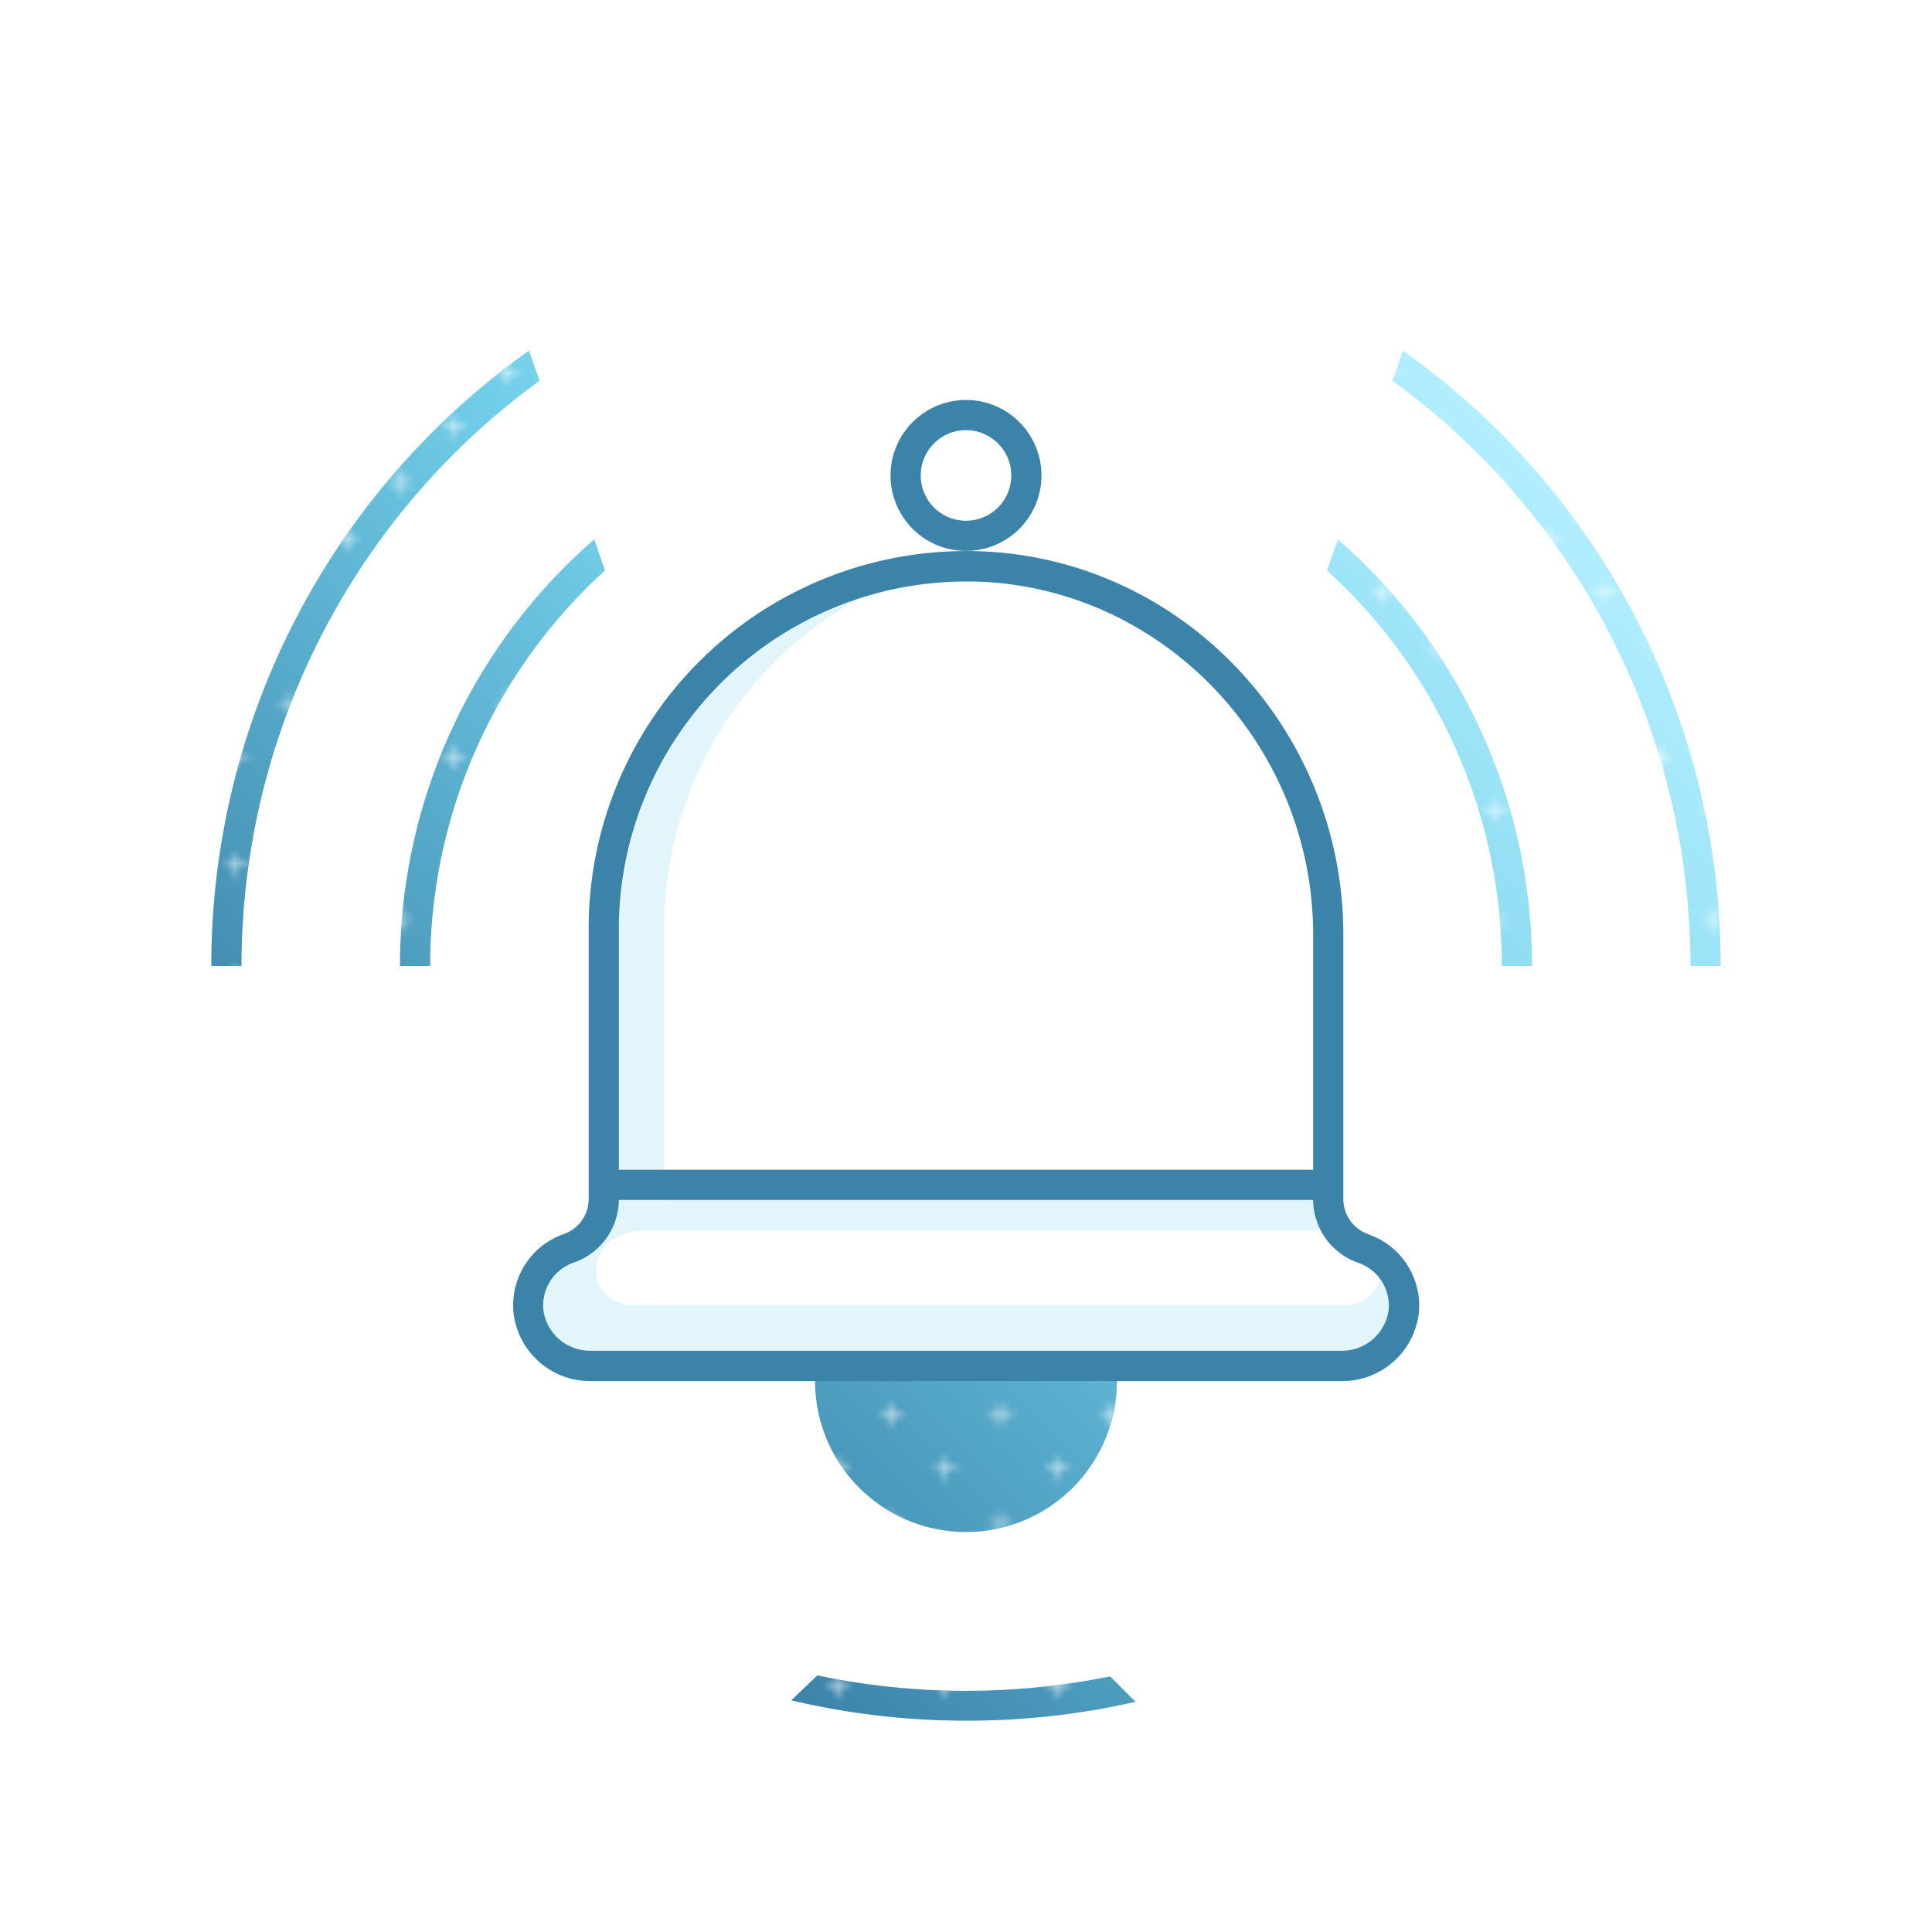 <svg xmlns="http://www.w3.org/2000/svg" xmlns:xlink="http://www.w3.org/1999/xlink" viewBox="0 0 256 256"><defs><style>.cls-1,.cls-2{fill:none;}.cls-2{stroke:#fff;stroke-width:0.3px;}.cls-3{fill:url(#Nouvelle_nuance_de_dégradé_2);}.cls-4{fill:url(#Croix_2);}.cls-5{fill:#fff;}.cls-6{fill:#e2f5fa;}.cls-7{fill:#3b83a9;}</style><linearGradient id="Nouvelle_nuance_de_dégradé_2" x1="193.34" y1="51.92" x2="62.4" y2="182.86" gradientUnits="userSpaceOnUse"><stop offset="0" stop-color="#b2eeff"/><stop offset="0.5" stop-color="#70cde7"/><stop offset="1" stop-color="#3b83a9"/></linearGradient><pattern id="Croix_2" data-name="Croix 2" width="57.6" height="57.6" patternTransform="translate(78.6 9.9)" patternUnits="userSpaceOnUse" viewBox="0 0 57.6 57.6"><rect class="cls-1" width="57.6" height="57.6"/><line class="cls-2" x1="52.5" y1="3.6" x2="55.5" y2="3.6"/><line class="cls-2" x1="38.1" y1="3.6" x2="41.1" y2="3.6"/><line class="cls-2" x1="23.7" y1="3.6" x2="26.7" y2="3.6"/><line class="cls-2" x1="9.3" y1="3.6" x2="12.3" y2="3.6"/><line class="cls-2" x1="45.3" y1="10.8" x2="48.3" y2="10.8"/><line class="cls-2" x1="30.9" y1="10.8" x2="33.9" y2="10.8"/><line class="cls-2" x1="16.5" y1="10.8" x2="19.5" y2="10.8"/><line class="cls-2" x1="2.1" y1="10.8" x2="5.1" y2="10.8"/><line class="cls-2" x1="52.5" y1="18" x2="55.5" y2="18"/><line class="cls-2" x1="38.1" y1="18" x2="41.1" y2="18"/><line class="cls-2" x1="23.7" y1="18" x2="26.7" y2="18"/><line class="cls-2" x1="9.3" y1="18" x2="12.3" y2="18"/><line class="cls-2" x1="45.3" y1="25.2" x2="48.3" y2="25.2"/><line class="cls-2" x1="30.9" y1="25.2" x2="33.9" y2="25.2"/><line class="cls-2" x1="16.5" y1="25.2" x2="19.5" y2="25.2"/><line class="cls-2" x1="2.1" y1="25.2" x2="5.1" y2="25.2"/><line class="cls-2" x1="52.5" y1="32.4" x2="55.5" y2="32.4"/><line class="cls-2" x1="38.1" y1="32.4" x2="41.1" y2="32.4"/><line class="cls-2" x1="23.7" y1="32.4" x2="26.7" y2="32.4"/><line class="cls-2" x1="9.3" y1="32.4" x2="12.3" y2="32.4"/><line class="cls-2" x1="45.3" y1="39.6" x2="48.3" y2="39.6"/><line class="cls-2" x1="30.9" y1="39.6" x2="33.9" y2="39.6"/><line class="cls-2" x1="16.5" y1="39.6" x2="19.5" y2="39.6"/><line class="cls-2" x1="2.1" y1="39.6" x2="5.1" y2="39.6"/><line class="cls-2" x1="52.5" y1="46.8" x2="55.5" y2="46.8"/><line class="cls-2" x1="38.1" y1="46.8" x2="41.1" y2="46.8"/><line class="cls-2" x1="23.7" y1="46.8" x2="26.7" y2="46.8"/><line class="cls-2" x1="9.3" y1="46.8" x2="12.3" y2="46.8"/><line class="cls-2" x1="45.3" y1="54" x2="48.3" y2="54"/><line class="cls-2" x1="30.9" y1="54" x2="33.9" y2="54"/><line class="cls-2" x1="16.5" y1="54" x2="19.5" y2="54"/><line class="cls-2" x1="2.1" y1="54" x2="5.1" y2="54"/><line class="cls-2" x1="54" y1="2.1" x2="54" y2="5.1"/><line class="cls-2" x1="39.6" y1="2.1" x2="39.6" y2="5.1"/><line class="cls-2" x1="25.2" y1="2.1" x2="25.2" y2="5.1"/><line class="cls-2" x1="10.8" y1="2.1" x2="10.8" y2="5.1"/><line class="cls-2" x1="46.8" y1="9.3" x2="46.8" y2="12.3"/><line class="cls-2" x1="32.4" y1="9.3" x2="32.4" y2="12.3"/><line class="cls-2" x1="18" y1="9.3" x2="18" y2="12.3"/><line class="cls-2" x1="3.6" y1="9.3" x2="3.6" y2="12.3"/><line class="cls-2" x1="54" y1="16.5" x2="54" y2="19.5"/><line class="cls-2" x1="39.6" y1="16.5" x2="39.6" y2="19.5"/><line class="cls-2" x1="25.2" y1="16.5" x2="25.2" y2="19.5"/><line class="cls-2" x1="10.8" y1="16.5" x2="10.8" y2="19.5"/><line class="cls-2" x1="46.8" y1="23.7" x2="46.8" y2="26.7"/><line class="cls-2" x1="32.4" y1="23.7" x2="32.4" y2="26.7"/><line class="cls-2" x1="18" y1="23.7" x2="18" y2="26.7"/><line class="cls-2" x1="3.6" y1="23.7" x2="3.6" y2="26.7"/><line class="cls-2" x1="54" y1="30.9" x2="54" y2="33.9"/><line class="cls-2" x1="39.6" y1="30.9" x2="39.6" y2="33.9"/><line class="cls-2" x1="25.2" y1="30.9" x2="25.2" y2="33.9"/><line class="cls-2" x1="10.8" y1="30.9" x2="10.8" y2="33.9"/><line class="cls-2" x1="46.8" y1="38.1" x2="46.8" y2="41.1"/><line class="cls-2" x1="32.4" y1="38.1" x2="32.4" y2="41.1"/><line class="cls-2" x1="18" y1="38.1" x2="18" y2="41.1"/><line class="cls-2" x1="3.6" y1="38.1" x2="3.6" y2="41.1"/><line class="cls-2" x1="54" y1="45.3" x2="54" y2="48.3"/><line class="cls-2" x1="39.6" y1="45.3" x2="39.6" y2="48.3"/><line class="cls-2" x1="25.2" y1="45.3" x2="25.2" y2="48.3"/><line class="cls-2" x1="10.8" y1="45.3" x2="10.8" y2="48.3"/><line class="cls-2" x1="46.8" y1="52.5" x2="46.8" y2="55.5"/><line class="cls-2" x1="32.4" y1="52.5" x2="32.4" y2="55.5"/><line class="cls-2" x1="18" y1="52.5" x2="18" y2="55.5"/><line class="cls-2" x1="3.6" y1="52.5" x2="3.6" y2="55.5"/></pattern></defs><title>ICON_alert_03</title><g id="DIVERS"><g id="IC_alert_03"><path class="cls-3" d="M148,183a20,20,0,1,1-20-20A20,20,0,0,1,148,183ZM32,128A95.89,95.89,0,0,1,71.48,50.46l-1.38-4A99.88,99.88,0,0,0,28,128v0h4Zm96,100a100.41,100.41,0,0,1-23.16-2.7L108.3,222a96.25,96.25,0,0,0,38.79.13l3.38,3.37A100.18,100.18,0,0,1,128,228Zm96-100h0a95.91,95.91,0,0,0-39.48-77.54l1.38-4A99.88,99.88,0,0,1,228,128h-4ZM57,128H53v0A74.79,74.79,0,0,1,78.74,71.47l1.42,4.12A70.83,70.83,0,0,0,57,128Zm142,0h0a70.82,70.82,0,0,0-23.16-52.41l1.42-4.12A74.82,74.82,0,0,1,203,128h-4Z"/><path class="cls-4" d="M148,183a20,20,0,1,1-20-20A20,20,0,0,1,148,183ZM32,128A95.89,95.89,0,0,1,71.48,50.46l-1.38-4A99.88,99.88,0,0,0,28,128v0h4Zm96,100a100.41,100.41,0,0,1-23.16-2.7L108.3,222a96.25,96.25,0,0,0,38.79.13l3.38,3.37A100.18,100.18,0,0,1,128,228Zm96-100h0a95.91,95.91,0,0,0-39.48-77.54l1.38-4A99.88,99.88,0,0,1,228,128h-4ZM57,128H53v0A74.79,74.79,0,0,1,78.74,71.47l1.42,4.12A70.83,70.83,0,0,0,57,128Zm142,0h0a70.82,70.82,0,0,0-23.16-52.41l1.42-4.12A74.82,74.82,0,0,1,203,128h-4Z"/><path class="cls-5" d="M176.75,158.08V124c0-26.74-21.19-49.1-47.92-49.55a48.75,48.75,0,0,0-49.58,48.74v34.91c0,2-1.24,5.9-3.16,6.56-4.11,1.42-7,3.52-6.54,8.19a10,10,0,0,0,10,8.78h96.9a10,10,0,0,0,10-8.78c.46-4.67-2.43-6.77-6.54-8.19C178,164,176.75,160.11,176.75,158.08Z"/><path class="cls-6" d="M186.45,172.83c.35-3.57-1.26-5.64-3.87-7.05a4.63,4.63,0,0,1,.42,1.9v.6a4.62,4.62,0,0,1-4.62,4.62H83.62A4.6,4.6,0,0,1,79,168.59c0-5.32,5.69-5.52,6.65-5.52h92.55l-.1-.16H178v-.22a11.29,11.29,0,0,1-1.18-3.68H88c0-.05,0-.1,0-.15v-35.8a50,50,0,0,1,38.25-48.59,48.74,48.74,0,0,0-47,48.71v34.91c0,2-1.24,5.9-3.16,6.56-4.11,1.42-7,3.52-6.54,8.19a10,10,0,0,0,10,8.78h96.9A10,10,0,0,0,186.45,172.83Z"/><path class="cls-7" d="M128,57a6,6,0,1,1-6,6,6,6,0,0,1,6-6m0-4a10,10,0,1,0,10,10,10,10,0,0,0-10-10Zm53.24,110.51a4.92,4.92,0,0,1-3.24-4.68v-35c0-27.42-21.73-50.36-49.15-50.81H128a50,50,0,0,0-50,50v35.8a4.92,4.92,0,0,1-3.24,4.68A10,10,0,0,0,68.05,174a10.21,10.21,0,0,0,10.26,9h99.38A10.21,10.21,0,0,0,188,174,10,10,0,0,0,181.24,163.53ZM82,123.05a46.06,46.06,0,0,1,46-46h.79c24.93.41,45.21,21.41,45.21,46.81V155H82Zm102,50.54a6.23,6.23,0,0,1-6.28,5.39H78.31A6.23,6.23,0,0,1,72,173.59a6,6,0,0,1,4-6.28A8.89,8.89,0,0,0,82,159h92a8.89,8.89,0,0,0,5.93,8.31A6,6,0,0,1,184,173.59Z"/></g></g></svg>